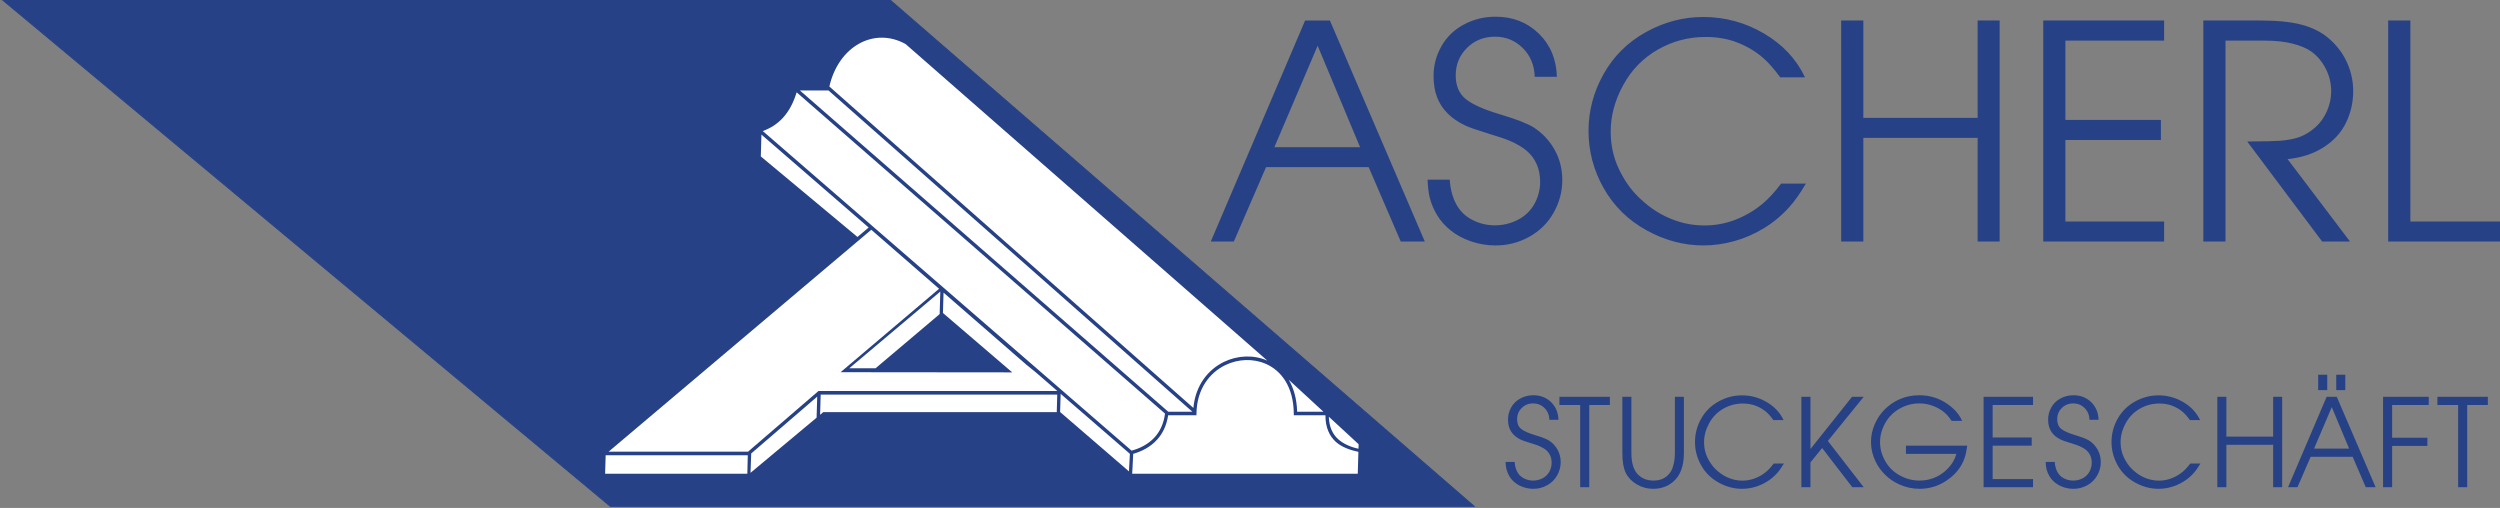 <?xml version="1.0" encoding="UTF-8"?>
<!-- Created with Inkscape (http://www.inkscape.org/) -->
<svg width="186.27mm" height="37.846mm" version="1.1" viewBox="0 0 186.27 37.846" xmlns="http://www.w3.org/2000/svg">
 <rect x="0" y="0" width="186.27" height="37.846" fill="#808080" stroke="none"/>
 <defs>
  <clipPath id="clipPath47">
   <path d="m0 0h595.28v841.89h-595.28z"/>
  </clipPath>
  <clipPath id="clipPath63">
   <path d="m0 0h595.28v841.89h-595.28z"/>
  </clipPath>
 </defs>
 <g transform="translate(-10.994 -19.73)">
  <g transform="matrix(.353 0 0 -.353 -1.021 187.15)">
   <g transform="translate(345.21 367.4)">
    <path d="m0 0h-182.35l-128.54 107.09h187.35z" fill="#274186"/>
    <path d="m0 0h-182.35l-128.54 107.09h187.35z" fill="none" stroke="#274186" stroke-miterlimit="10" stroke-width=".193"/>
   </g>
   <g transform="translate(257.91 391.15)">
    <path d="m0 0 14.612-12.662-0.192-3.709-14.505 12.51h-0.027z" fill="#fff"/>
   </g>
   <g transform="translate(215.02 424.26)">
    <path d="m0 0-20.398 17.002 0.133 4.606 22.63-19.61z" fill="#fff"/>
   </g>
   <g transform="translate(207.26 390.99)">
    <path d="m0 0h49.933l-0.107-3.707h-49.284l-0.666-0.556z" fill="#fff"/>
   </g>
   <g transform="translate(247.69 395.68)">
    <path d="m0 0-14.625 12.534 0.126 4.295 17.527-15.249 1.919-1.55 4.575-3.965h-50.42l-0.101-0.086-14.769-12.717h-29.429l55.444 46.839 14.311-12.452-20.795-17.618h6.399l-1e-3 -1e-3zm-15.319 12.302-13.534-11.439h-5.55l19.222 16.195z" fill="#fff"/>
   </g>
   <g clip-path="url(#clipPath47)">
    <g transform="translate(195.03 446.62)">
     <path d="m0 0c3.168 1.118 5.769 3.558 7.153 8.173l77.753-67.81c-0.272-2.17-1.086-3.781-2.157-4.972-1.4-1.557-3.249-2.408-4.902-2.851zm85.579-59.244 4e-3 6e-3 -77.743 67.801h6.04l76.798-67.807zm5.32 0.798-76.838 67.842c1.936 8.507 9.447 12.633 16.087 8.967l76.36-66.824c-0.015 8e-3 -0.031 0.014-0.047 0.021-1.428 0.622-2.981 0.9-4.536 0.848-1.555-0.051-3.113-0.431-4.55-1.123-3.351-1.616-6.038-4.925-6.476-9.731m20.12 5.954 7.32-6.752h-5.543c-0.076 2.752-0.734 4.996-1.777 6.752m8.463-7.806 6.291-5.803-0.028-0.954c-1.476 0.3-3.173 0.976-4.341 2.059-1.088 1.008-1.854 2.495-1.922 4.698m6.244-7.414-0.134-4.624h-47.61l0.217 4.202c1.712 0.486 3.6 1.394 5.058 3.016 1.121 1.247 1.984 2.911 2.314 5.12h5.973l6e-3 0.383c0.069 5.106 2.724 8.589 6.102 10.216 1.346 0.649 2.81 1.005 4.271 1.054 1.46 0.048 2.917-0.211 4.251-0.793 3.301-1.438 5.867-4.862 5.916-10.498l4e-3 -0.362h6.672c-2e-3 -2.627 0.88-4.387 2.159-5.573 1.259-1.166 3.219-1.822 4.801-2.141" fill="#fff"/>
    </g>
   </g>
   <g transform="translate(161.76 374.28)">
    <path d="m0 0 0.114 3.906h29.997l-0.091-3.906zm30.789 4.245 13.978 12.035-0.13-4.442-13.95-11.643 0.148 4.049z" fill="#fff"/>
   </g>
   <g clip-path="url(#clipPath63)">
    <g transform="translate(352.01 375.22)">
     <path d="m0 0c0.134-0.52 0.348-1.024 0.642-1.511 0.294-0.486 0.69-0.929 1.19-1.328 0.499-0.398 1.089-0.711 1.768-0.938 0.68-0.226 1.373-0.34 2.078-0.34 1.04 0 2.012 0.25 2.914 0.75 0.902 0.499 1.603 1.191 2.102 2.077 0.5 0.885 0.749 1.823 0.749 2.813 0 0.965-0.222 1.842-0.667 2.631s-1.041 1.427-1.788 1.914c-0.554 0.344-1.529 0.724-2.927 1.139-1.397 0.416-2.383 0.856-2.958 1.322s-0.862 1.148-0.862 2.046c0 0.931 0.325 1.72 0.975 2.366 0.651 0.646 1.459 0.97 2.424 0.97 0.931 0 1.727-0.326 2.385-0.976 0.659-0.65 1.005-1.479 1.039-2.486h1.913c-0.042 1.51-0.562 2.752-1.561 3.726-0.998 0.973-2.245 1.46-3.738 1.46-0.982 0-1.893-0.224-2.732-0.673s-1.486-1.074-1.939-1.876c-0.453-0.801-0.68-1.655-0.68-2.562 0-0.688 0.099-1.294 0.296-1.819 0.197-0.524 0.497-0.992 0.9-1.403 0.403-0.412 0.923-0.768 1.561-1.071 0.319-0.151 0.957-0.373 1.914-0.667 0.948-0.285 1.603-0.507 1.964-0.667 0.604-0.269 1.084-0.558 1.441-0.869 0.357-0.31 0.634-0.688 0.831-1.133 0.197-0.444 0.296-0.952 0.296-1.523 0-0.68-0.166-1.315-0.498-1.907-0.331-0.592-0.805-1.047-1.422-1.366s-1.282-0.478-1.995-0.478c-0.689 0-1.337 0.157-1.945 0.472-0.609 0.315-1.072 0.77-1.391 1.366s-0.504 1.296-0.554 2.102h-1.914c0.025-0.646 0.088-1.167 0.189-1.561m17.473-3.777v17.348h4.355v1.737h-10.65v-1.737h4.381v-17.348zm6.986 7.189c0-1.822 0.248-3.223 0.743-4.205 0.487-0.974 1.259-1.771 2.316-2.392 1.058-0.621 2.199-0.932 3.424-0.932 1.637 0 3.03 0.479 4.18 1.436 1.552 1.284 2.329 3.315 2.329 6.093v11.896h-1.901v-11.896c0-1.049-0.147-2.031-0.441-2.946-0.168-0.537-0.415-0.999-0.743-1.385-0.419-0.504-0.906-0.873-1.46-1.108s-1.171-0.352-1.85-0.352c-1.419 0-2.554 0.468-3.406 1.403-0.852 0.936-1.278 2.399-1.278 4.388v11.896h-1.913zm30.376-3.916c-0.688-0.579-1.464-1.038-2.329-1.378-0.864-0.34-1.771-0.51-2.719-0.51-1.166 0-2.299 0.269-3.399 0.806-0.797 0.394-1.546 0.931-2.247 1.611s-1.282 1.511-1.744 2.493c-0.461 0.982-0.692 2.048-0.692 3.197 0 1.36 0.361 2.699 1.083 4.016 0.721 1.318 1.718 2.34 2.99 3.066 1.271 0.725 2.641 1.088 4.11 1.088 1.024 0 1.951-0.163 2.782-0.491 0.831-0.327 1.565-0.767 2.203-1.321 0.453-0.395 0.944-0.953 1.473-1.675h2.14c-0.747 1.578-1.93 2.841-3.55 3.79-1.62 0.948-3.365 1.422-5.237 1.422-1.729 0-3.378-0.434-4.947-1.303-1.57-0.868-2.789-2.075-3.657-3.619-0.869-1.544-1.303-3.185-1.303-4.922 0-1.754 0.438-3.403 1.315-4.948 0.877-1.544 2.107-2.752 3.689-3.625s3.22-1.31 4.916-1.31c0.881 0 1.768 0.124 2.662 0.372 0.894 0.247 1.75 0.621 2.568 1.12 0.818 0.5 1.547 1.106 2.184 1.819 0.445 0.487 0.924 1.163 1.435 2.027h-2.14c-0.554-0.73-1.082-1.305-1.586-1.725m9.328-3.273v5.237l2.467 3.034 6.37-8.271h2.405l-7.566 9.769 7.566 9.316h-2.455l-8.737-10.965h-0.05v10.965h-1.914v-19.085zm20.154 7.037h10.65c-0.201-0.671-0.44-1.233-0.717-1.686-0.445-0.731-1.018-1.398-1.719-2.002s-1.506-1.081-2.417-1.429c-0.91-0.348-1.89-0.522-2.939-0.522-1.452 0-2.837 0.363-4.155 1.089-1.317 0.726-2.341 1.731-3.071 3.015s-1.095 2.622-1.095 4.015c0 1.385 0.365 2.728 1.095 4.029s1.75 2.316 3.059 3.046c1.309 0.731 2.681 1.096 4.116 1.096 1.033 0 2.017-0.181 2.952-0.542 0.936-0.361 1.744-0.835 2.424-1.422 0.503-0.445 0.99-1.02 1.46-1.725h2.216c-0.655 1.494-1.817 2.77-3.487 3.827-1.67 1.058-3.525 1.586-5.565 1.586-1.569 0-3.042-0.323-4.418-0.969-1.024-0.478-1.97-1.144-2.839-1.995-0.869-0.852-1.574-1.887-2.115-3.104-0.541-1.216-0.812-2.484-0.812-3.801 0-1.435 0.327-2.82 0.982-4.155 0.47-0.973 1.125-1.882 1.964-2.725 0.839-0.844 1.825-1.525 2.958-2.046 1.377-0.638 2.837-0.957 4.381-0.957 1.066 0 2.096 0.16 3.091 0.479 0.994 0.319 1.94 0.799 2.838 1.441s1.633 1.337 2.203 2.084c0.571 0.747 1.012 1.565 1.322 2.455 0.235 0.663 0.428 1.544 0.579 2.643h-12.941zm26.826-7.037v1.725h-8.522v7.037h8.245v1.737h-8.245v6.849h8.522v1.737h-10.436v-19.085zm2.857 3.777c0.135-0.52 0.349-1.024 0.642-1.511 0.294-0.486 0.691-0.929 1.19-1.328 0.499-0.398 1.089-0.711 1.769-0.938 0.68-0.226 1.372-0.34 2.077-0.34 1.041 0 2.012 0.25 2.914 0.75 0.902 0.499 1.603 1.191 2.103 2.077 0.499 0.885 0.749 1.823 0.749 2.813 0 0.965-0.223 1.842-0.668 2.631-0.444 0.789-1.04 1.427-1.787 1.914-0.554 0.344-1.53 0.724-2.927 1.139-1.397 0.416-2.384 0.856-2.958 1.322-0.575 0.466-0.863 1.148-0.863 2.046 0 0.931 0.325 1.72 0.976 2.366 0.65 0.646 1.458 0.97 2.423 0.97 0.932 0 1.727-0.326 2.386-0.976s1.005-1.479 1.038-2.486h1.914c-0.042 1.51-0.562 2.752-1.561 3.726-0.999 0.973-2.245 1.46-3.739 1.46-0.982 0-1.893-0.224-2.732-0.673s-1.485-1.074-1.938-1.876c-0.454-0.801-0.68-1.655-0.68-2.562 0-0.688 0.098-1.294 0.296-1.819 0.197-0.524 0.497-0.992 0.9-1.403 0.402-0.412 0.923-0.768 1.561-1.071 0.319-0.151 0.956-0.373 1.913-0.667 0.949-0.285 1.603-0.507 1.964-0.667 0.604-0.269 1.085-0.558 1.441-0.869 0.357-0.31 0.634-0.688 0.831-1.133 0.197-0.444 0.296-0.952 0.296-1.523 0-0.68-0.166-1.315-0.497-1.907-0.332-0.592-0.806-1.047-1.423-1.366s-1.282-0.478-1.995-0.478c-0.688 0-1.336 0.157-1.945 0.472-0.608 0.315-1.072 0.77-1.391 1.366s-0.504 1.296-0.554 2.102h-1.913c0.025-0.646 0.088-1.167 0.188-1.561m28.753-0.504c-0.689-0.579-1.465-1.038-2.329-1.378-0.865-0.34-1.771-0.51-2.719-0.51-1.167 0-2.3 0.269-3.399 0.806-0.798 0.394-1.547 0.931-2.247 1.611-0.701 0.68-1.282 1.511-1.744 2.493s-0.692 2.048-0.692 3.197c0 1.36 0.36 2.699 1.082 4.016 0.722 1.318 1.719 2.34 2.99 3.066 1.272 0.725 2.642 1.088 4.11 1.088 1.024 0 1.952-0.163 2.782-0.491 0.831-0.327 1.566-0.767 2.203-1.321 0.454-0.395 0.945-0.953 1.473-1.675h2.14c-0.747 1.578-1.93 2.841-3.55 3.79-1.619 0.948-3.365 1.422-5.237 1.422-1.728 0-3.378-0.434-4.947-1.303-1.569-0.868-2.788-2.075-3.657-3.619s-1.303-3.185-1.303-4.922c0-1.754 0.439-3.403 1.316-4.948 0.877-1.544 2.106-2.752 3.688-3.625s3.221-1.31 4.916-1.31c0.881 0 1.769 0.124 2.663 0.372 0.893 0.247 1.749 0.621 2.568 1.12 0.818 0.5 1.546 1.106 2.184 1.819 0.445 0.487 0.923 1.163 1.435 2.027h-2.14c-0.554-0.73-1.083-1.305-1.586-1.725m9.202-3.273v8.951h9.869v-8.951h1.901v19.085h-1.901v-8.409h-9.869v8.409h-1.914v-19.085zm15.006 0 2.782 6.421h8.863l2.77-6.421h2.077l-8.196 19.085h-2.14l-8.145-19.085zm10.902 8.145h-7.402l3.739 8.762zm-6.533 12.35h1.914v3.248h-1.914zm3.814 0h1.913v3.248h-1.913zm11.796-20.495v8.712h7.44v1.724h-7.44v6.912h7.73v1.737h-9.643v-19.085zm15.848 0v17.348h4.356v1.737h-10.65v-1.737h4.381v-17.348z" fill="#274186"/>
    </g>
    <g transform="translate(294.46 423.3)">
     <path d="m0 0 6.801 15.694h21.664l6.77-15.694h5.077l-20.033 46.651h-5.231l-19.91-46.651zm26.649 19.91h-18.094l9.139 21.418zm14.708-10.678c0.327-1.273 0.851-2.504 1.569-3.693 0.718-1.19 1.687-2.273 2.908-3.246 1.22-0.975 2.662-1.739 4.324-2.293s3.354-0.831 5.078-0.831c2.542 0 4.918 0.611 7.123 1.831s3.918 2.912 5.139 5.078c1.22 2.163 1.831 4.456 1.831 6.877 0 2.359-0.544 4.503-1.631 6.432-1.088 1.927-2.544 3.487-4.369 4.677-1.354 0.841-3.739 1.77-7.155 2.785-3.416 1.016-5.827 2.093-7.231 3.231-1.406 1.139-2.108 2.805-2.108 5.001 0 2.277 0.794 4.204 2.384 5.785 1.589 1.579 3.564 2.369 5.924 2.369 2.277 0 4.22-0.795 5.832-2.384 1.61-1.591 2.456-3.616 2.538-6.078h4.678c-0.104 3.693-1.375 6.728-3.816 9.109-2.442 2.379-5.489 3.569-9.139 3.569-2.401 0-4.628-0.549-6.678-1.646-2.052-1.098-3.631-2.627-4.739-4.585-1.108-1.96-1.662-4.047-1.662-6.262 0-1.683 0.241-3.166 0.723-4.447 0.481-1.283 1.216-2.427 2.201-3.431 0.984-1.006 2.256-1.877 3.815-2.616 0.779-0.369 2.339-0.913 4.678-1.631 2.318-0.698 3.918-1.242 4.8-1.631 1.477-0.657 2.651-1.365 3.524-2.123 0.871-0.76 1.548-1.683 2.031-2.77 0.481-1.088 0.723-2.328 0.723-3.723 0-1.662-0.406-3.216-1.216-4.662-0.811-1.446-1.969-2.56-3.477-3.339-1.508-0.78-3.135-1.169-4.877-1.169-1.683 0-3.268 0.384-4.755 1.154-1.488 0.769-2.621 1.881-3.4 3.339-0.781 1.456-1.231 3.169-1.354 5.139h-4.678c0.062-1.581 0.216-2.853 0.462-3.816m70.283-1.231c-1.682-1.416-3.58-2.539-5.693-3.37s-4.329-1.246-6.646-1.246c-2.853 0-5.622 0.656-8.309 1.969-1.95 0.964-3.781 2.278-5.493 3.939-1.713 1.662-3.135 3.693-4.262 6.093-1.129 2.401-1.692 5.005-1.692 7.817 0 3.323 0.881 6.595 2.646 9.816 1.764 3.22 4.2 5.718 7.309 7.493 3.108 1.774 6.456 2.662 10.047 2.662 2.502 0 4.769-0.4 6.8-1.2s3.826-1.877 5.386-3.231c1.107-0.965 2.308-2.329 3.6-4.093h5.231c-1.826 3.856-4.719 6.943-8.677 9.262-3.96 2.318-8.228 3.478-12.802 3.478-4.227 0-8.258-1.062-12.093-3.185-3.837-2.124-6.817-5.073-8.94-8.847-2.123-3.776-3.185-7.786-3.185-12.032 0-4.289 1.072-8.32 3.216-12.094 2.143-3.775 5.149-6.729 9.016-8.863 3.866-2.134 7.872-3.2 12.017-3.2 2.154 0 4.323 0.304 6.508 0.908s4.278 1.518 6.278 2.739c2 1.219 3.779 2.702 5.339 4.446 1.087 1.189 2.256 2.841 3.508 4.955h-5.231c-1.354-1.785-2.647-3.191-3.878-4.216m21.233-8.001v21.879h24.126v-21.879h4.647v46.651h-4.647v-20.556h-24.126v20.556h-4.677v-46.651zm63.484 0v4.216h-20.833v17.202h20.156v4.246h-20.156v16.741h20.833v4.246h-25.51v-46.651zm12.955 0v42.405h8.124c2.42 0 4.462-0.221 6.124-0.662 1.662-0.442 2.933-0.981 3.816-1.616 1.231-0.861 2.246-2.046 3.046-3.554s1.2-3.134 1.2-4.877c0-1.416-0.297-2.806-0.892-4.17-0.596-1.365-1.411-2.504-2.446-3.416-1.037-0.913-2.104-1.58-3.201-2-1.098-0.421-2.519-0.704-4.262-0.846-1.046-0.083-3.354-0.134-6.923-0.154l15.817-21.11h5.877l-13.17 17.386c2.954 0.308 5.497 1.149 7.631 2.524 2.133 1.373 3.703 3.102 4.708 5.185 1.005 2.081 1.508 4.293 1.508 6.632 0 2.502-0.605 4.862-1.815 7.077-0.904 1.62-2.089 3.035-3.555 4.247-1.467 1.21-3.298 2.112-5.493 2.708-2.196 0.594-5.169 0.892-8.924 0.892h-11.847v-46.651zm58.284 0v4.216h-19.264v42.435h-4.677v-46.651z" fill="#274186"/>
    </g>
   </g>
  </g>
 </g>
</svg>
